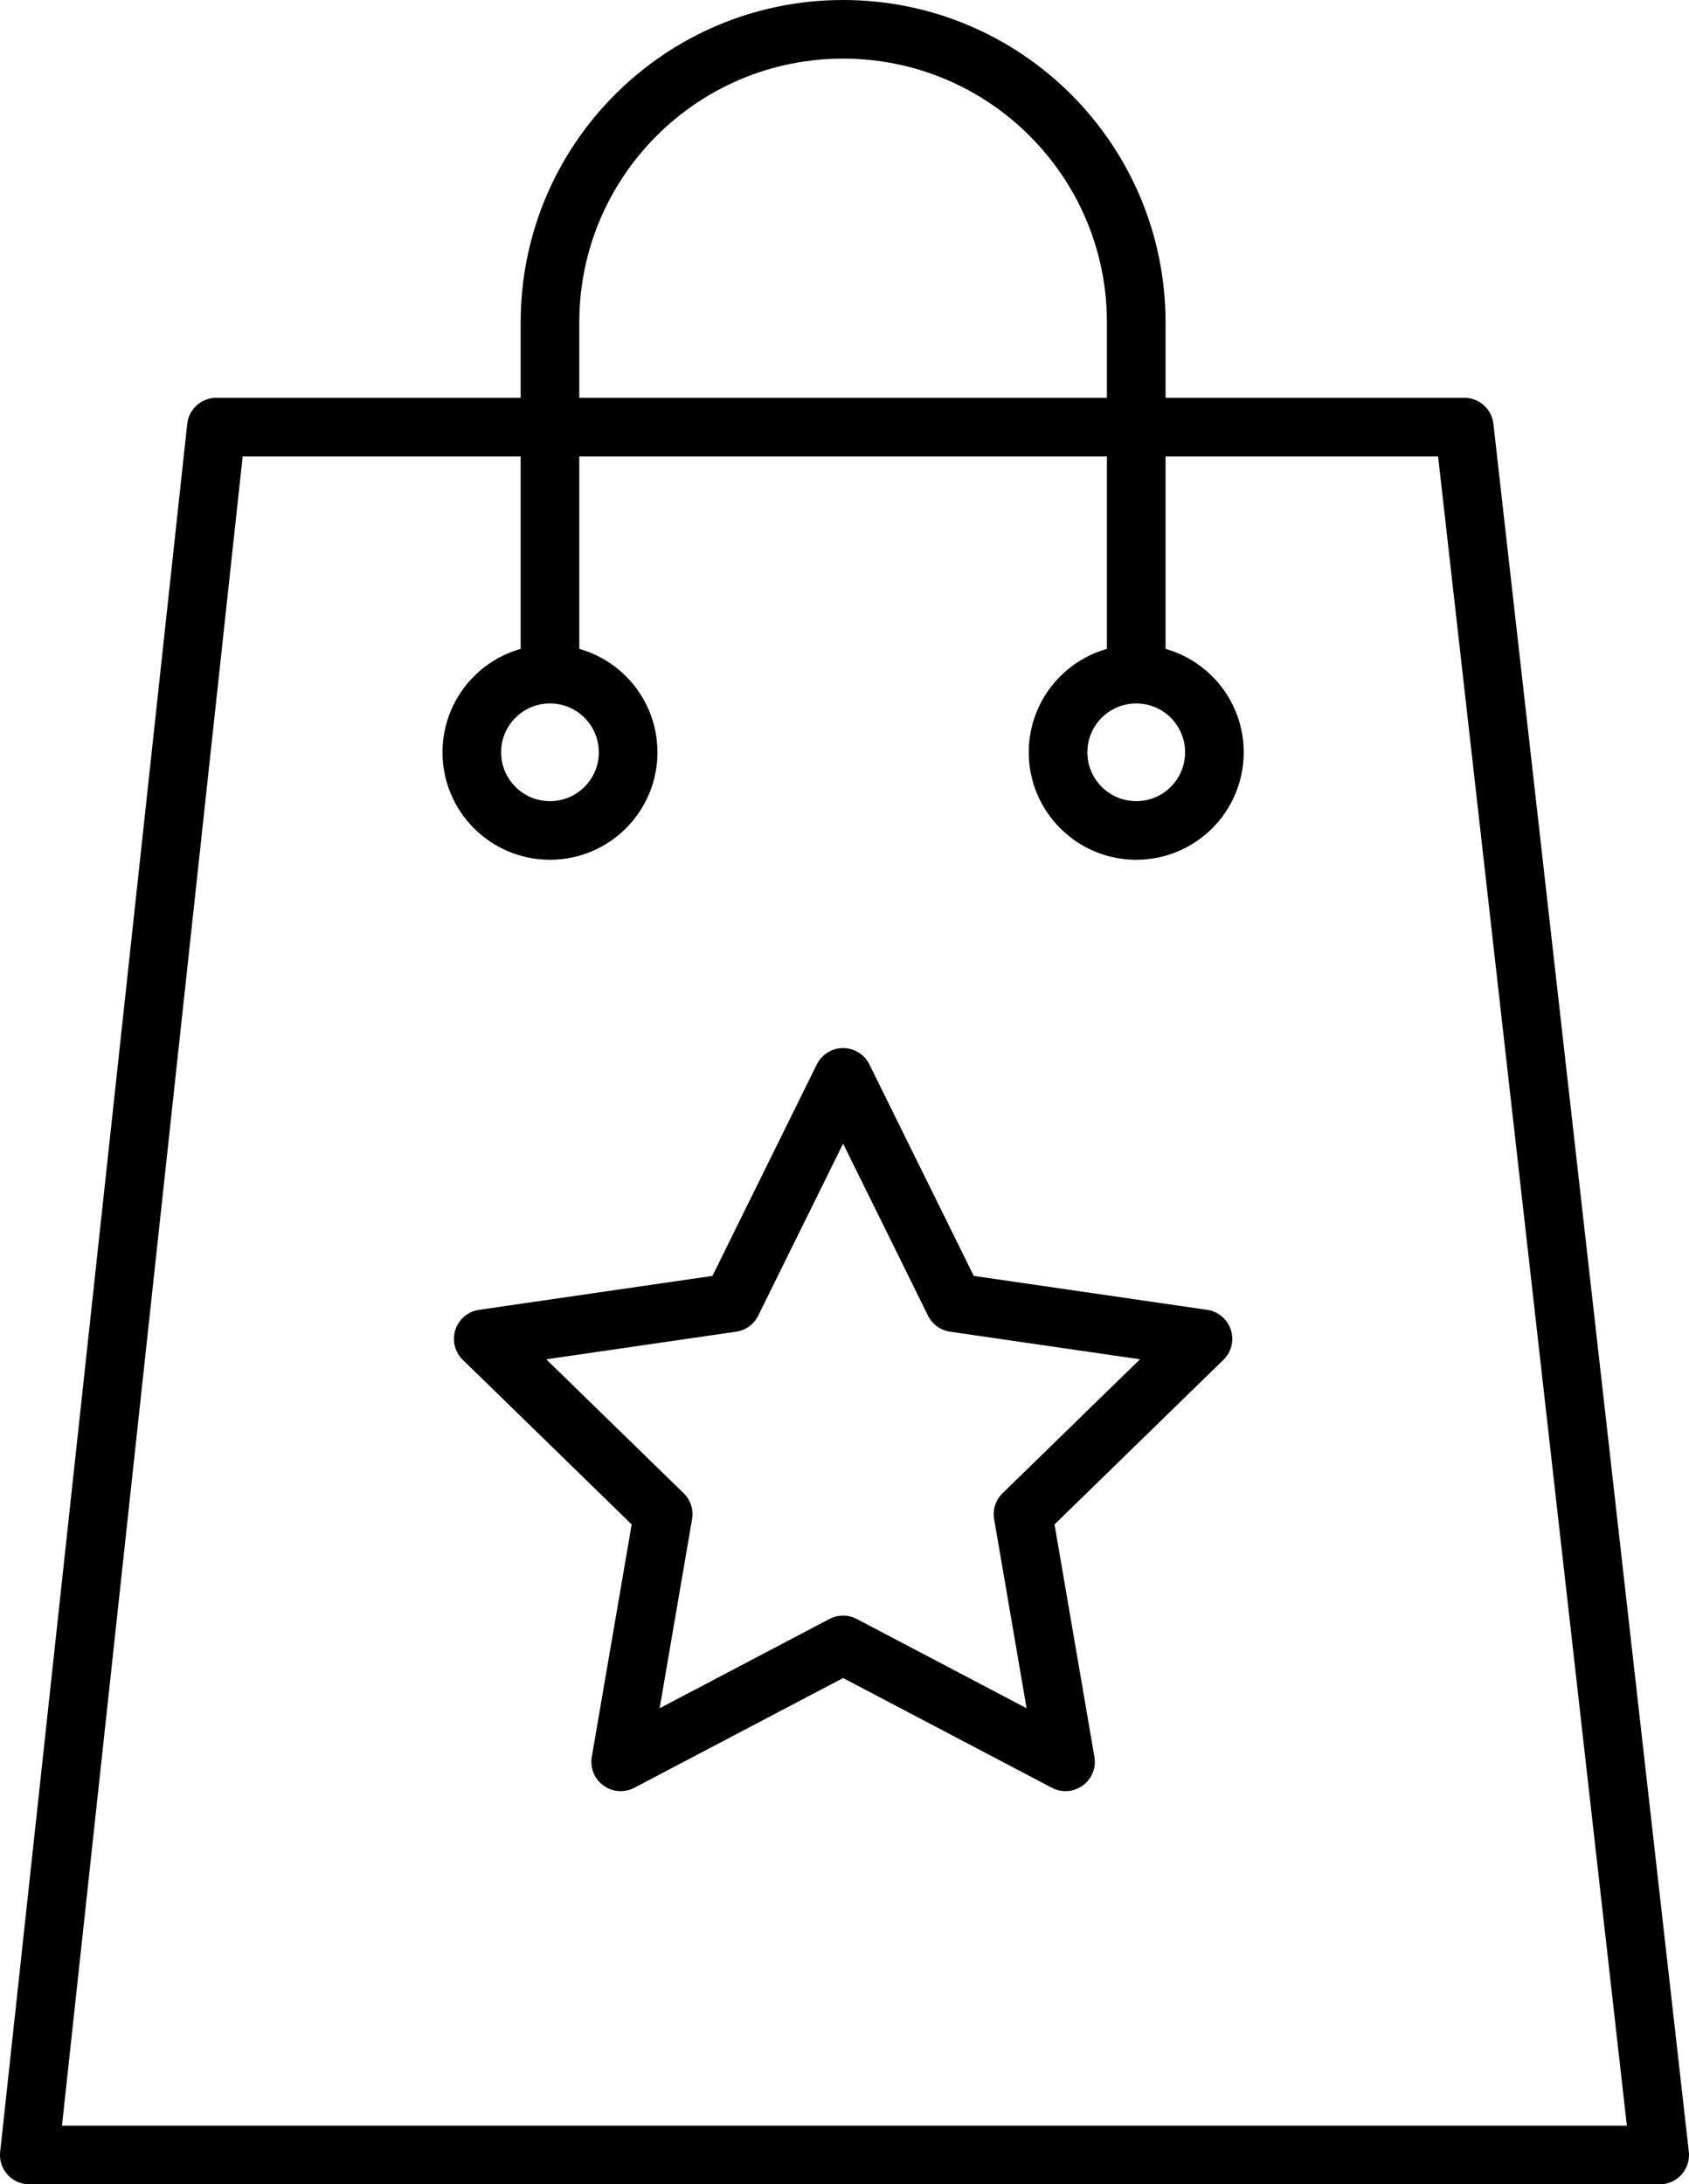 <?xml version="1.0" encoding="UTF-8"?>
<svg id="_Слой_1" data-name="Слой 1" xmlns="http://www.w3.org/2000/svg" viewBox="0 0 605 782.5">
  <defs>
    <style>
      .cls-1 {
        fill: none;
        stroke: #000;
        stroke-linejoin: round;
        stroke-width: 21px;
      }
    </style>
  </defs>
  <polygon class="cls-1" points="594.5 772 10.5 772 77.5 153 524.5 153 594.5 772"/>
  <path class="cls-1" d="M407,251.5V115.5c0-57.99-47.01-105-105-105h0c-57.99,0-105,47.01-105,105V251.5"/>
  <circle class="cls-1" cx="197" cy="269.5" r="28"/>
  <circle class="cls-1" cx="407" cy="269.5" r="28"/>
  <polygon class="cls-1" points="302 385.96 341.83 466.67 430.9 479.62 366.45 542.44 381.67 631.15 302 589.27 222.33 631.15 237.55 542.44 173.1 479.62 262.17 466.67 302 385.96"/>
</svg>